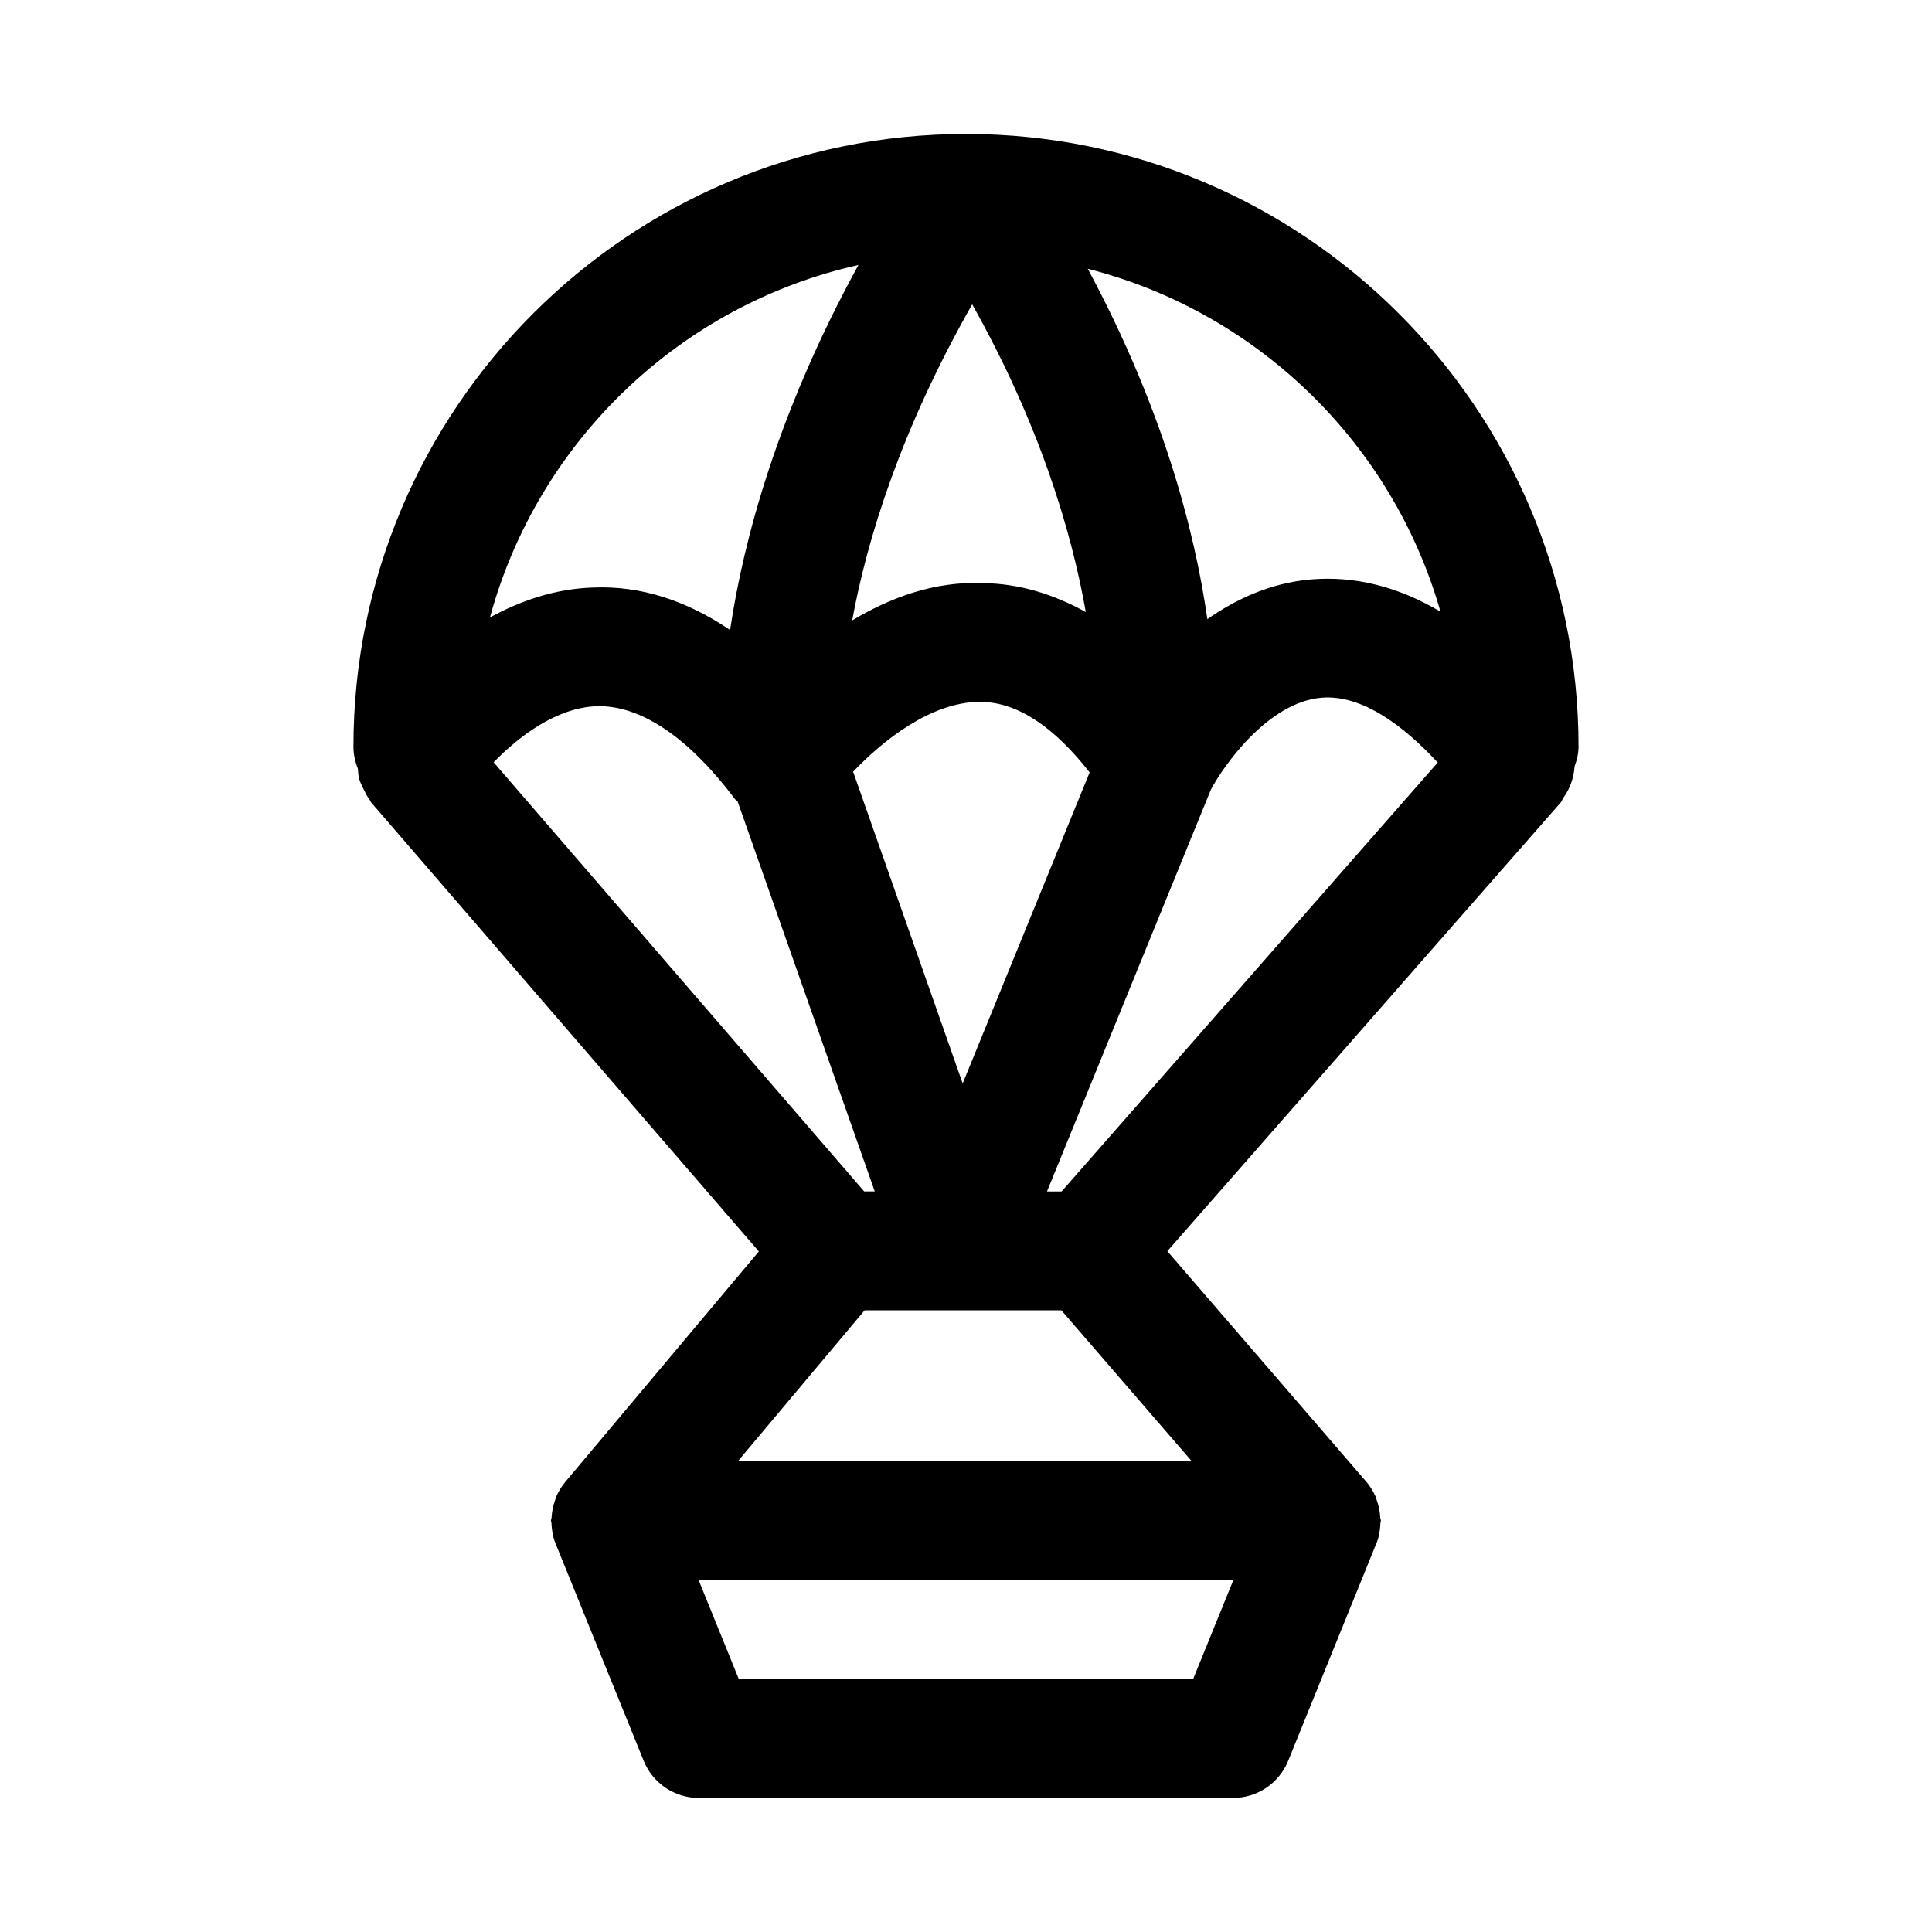 <?xml version="1.0" encoding="UTF-8"?>
<!-- Uploaded to: SVG Repo, www.svgrepo.com, Generator: SVG Repo Mixer Tools -->
<svg fill="#000000" width="800px" height="800px" version="1.1" viewBox="144 144 512 512" xmlns="http://www.w3.org/2000/svg">
 <path d="m560.86 349.84c0.219-0.883 0.348-1.73 0.395-2.644 0.613-1.684 1.07-3.449 1.07-5.352 0-89.504-72.816-162.34-162.34-162.34-89.523-0.004-162.32 72.844-162.32 162.35 0 2.062 0.441 4.016 1.164 5.824 0.094 0.93 0.109 1.828 0.348 2.723 0.25 0.914 0.707 1.73 1.117 2.613 0.473 0.992 0.93 1.969 1.621 2.852 0.188 0.25 0.234 0.535 0.426 0.77l102.76 119.01-51.422 61.23c-0.941 1.168-1.715 2.457-2.312 3.828-0.109 0.234-0.125 0.504-0.219 0.738-0.582 1.543-0.883 3.117-0.977 4.754-0.016 0.285-0.156 0.504-0.156 0.789 0 0.219 0.125 0.41 0.125 0.629 0.078 1.777 0.332 3.574 1.023 5.289l0.078 0.203c0.016 0 0.016 0 0.016 0.016l23.332 57.527c2.41 5.934 8.188 9.824 14.594 9.824h141.6c6.406 0 12.172-3.891 14.594-9.824l23.332-57.527h0.016l0.078-0.203c0.691-1.715 0.961-3.512 1.023-5.305 0-0.219 0.125-0.395 0.125-0.613 0-0.301-0.156-0.535-0.172-0.82-0.078-1.574-0.363-3.117-0.93-4.598-0.109-0.316-0.156-0.629-0.285-0.93-0.629-1.418-1.418-2.754-2.457-3.953l-52.75-61.129 104.21-118.85c0.348-0.395 0.457-0.914 0.77-1.34 0.629-0.883 1.133-1.762 1.59-2.754 0.395-0.914 0.711-1.812 0.93-2.785zm-156.26-51.312c-13.02-0.566-24.812 3.922-34.762 9.887 3.871-21.082 12.641-50.082 31.805-83.758 17.934 31.945 26.355 60.27 30.102 81.539-8.617-4.769-17.637-7.527-27.145-7.668zm28.164 50.16-33.645 82.438-29.031-82.609c7.777-8.188 20.641-18.516 33.598-18.516h0.473c9.664 0.207 19.238 6.707 28.605 18.688zm-93.977 7.102c0.188 0.25 0.488 0.332 0.676 0.566l36.352 103.38h-2.801l-98.195-113.72c6.66-6.848 16.594-14.469 27.27-14.863 11.383-0.344 24.105 7.875 36.699 24.641zm34.355 135.45h52.129l34.559 40.004h-120.29zm52.191-31.488h-3.871l43.453-106.54c3.59-6.676 15.289-23.129 29.316-24.309 10.738-0.898 21.773 7.461 30.781 17.176zm100.41-153.66c-11.273-6.66-22.734-9.523-34.371-8.535-10.754 0.945-19.773 5.211-27.41 10.516-3.418-23.867-11.965-56.098-31.691-92.844 45.043 11.48 80.781 46.309 93.473 90.863zm-154.25-91.867c-21.426 39.141-30.48 72.895-34.008 96.73-11.617-7.856-23.773-11.824-36.543-11.242-10.168 0.363-19.188 3.606-27.094 7.906 12.645-46.539 50.32-82.816 97.645-93.395zm88.688 374.77h-120.38l-10.66-26.258h141.71z"/>
</svg>